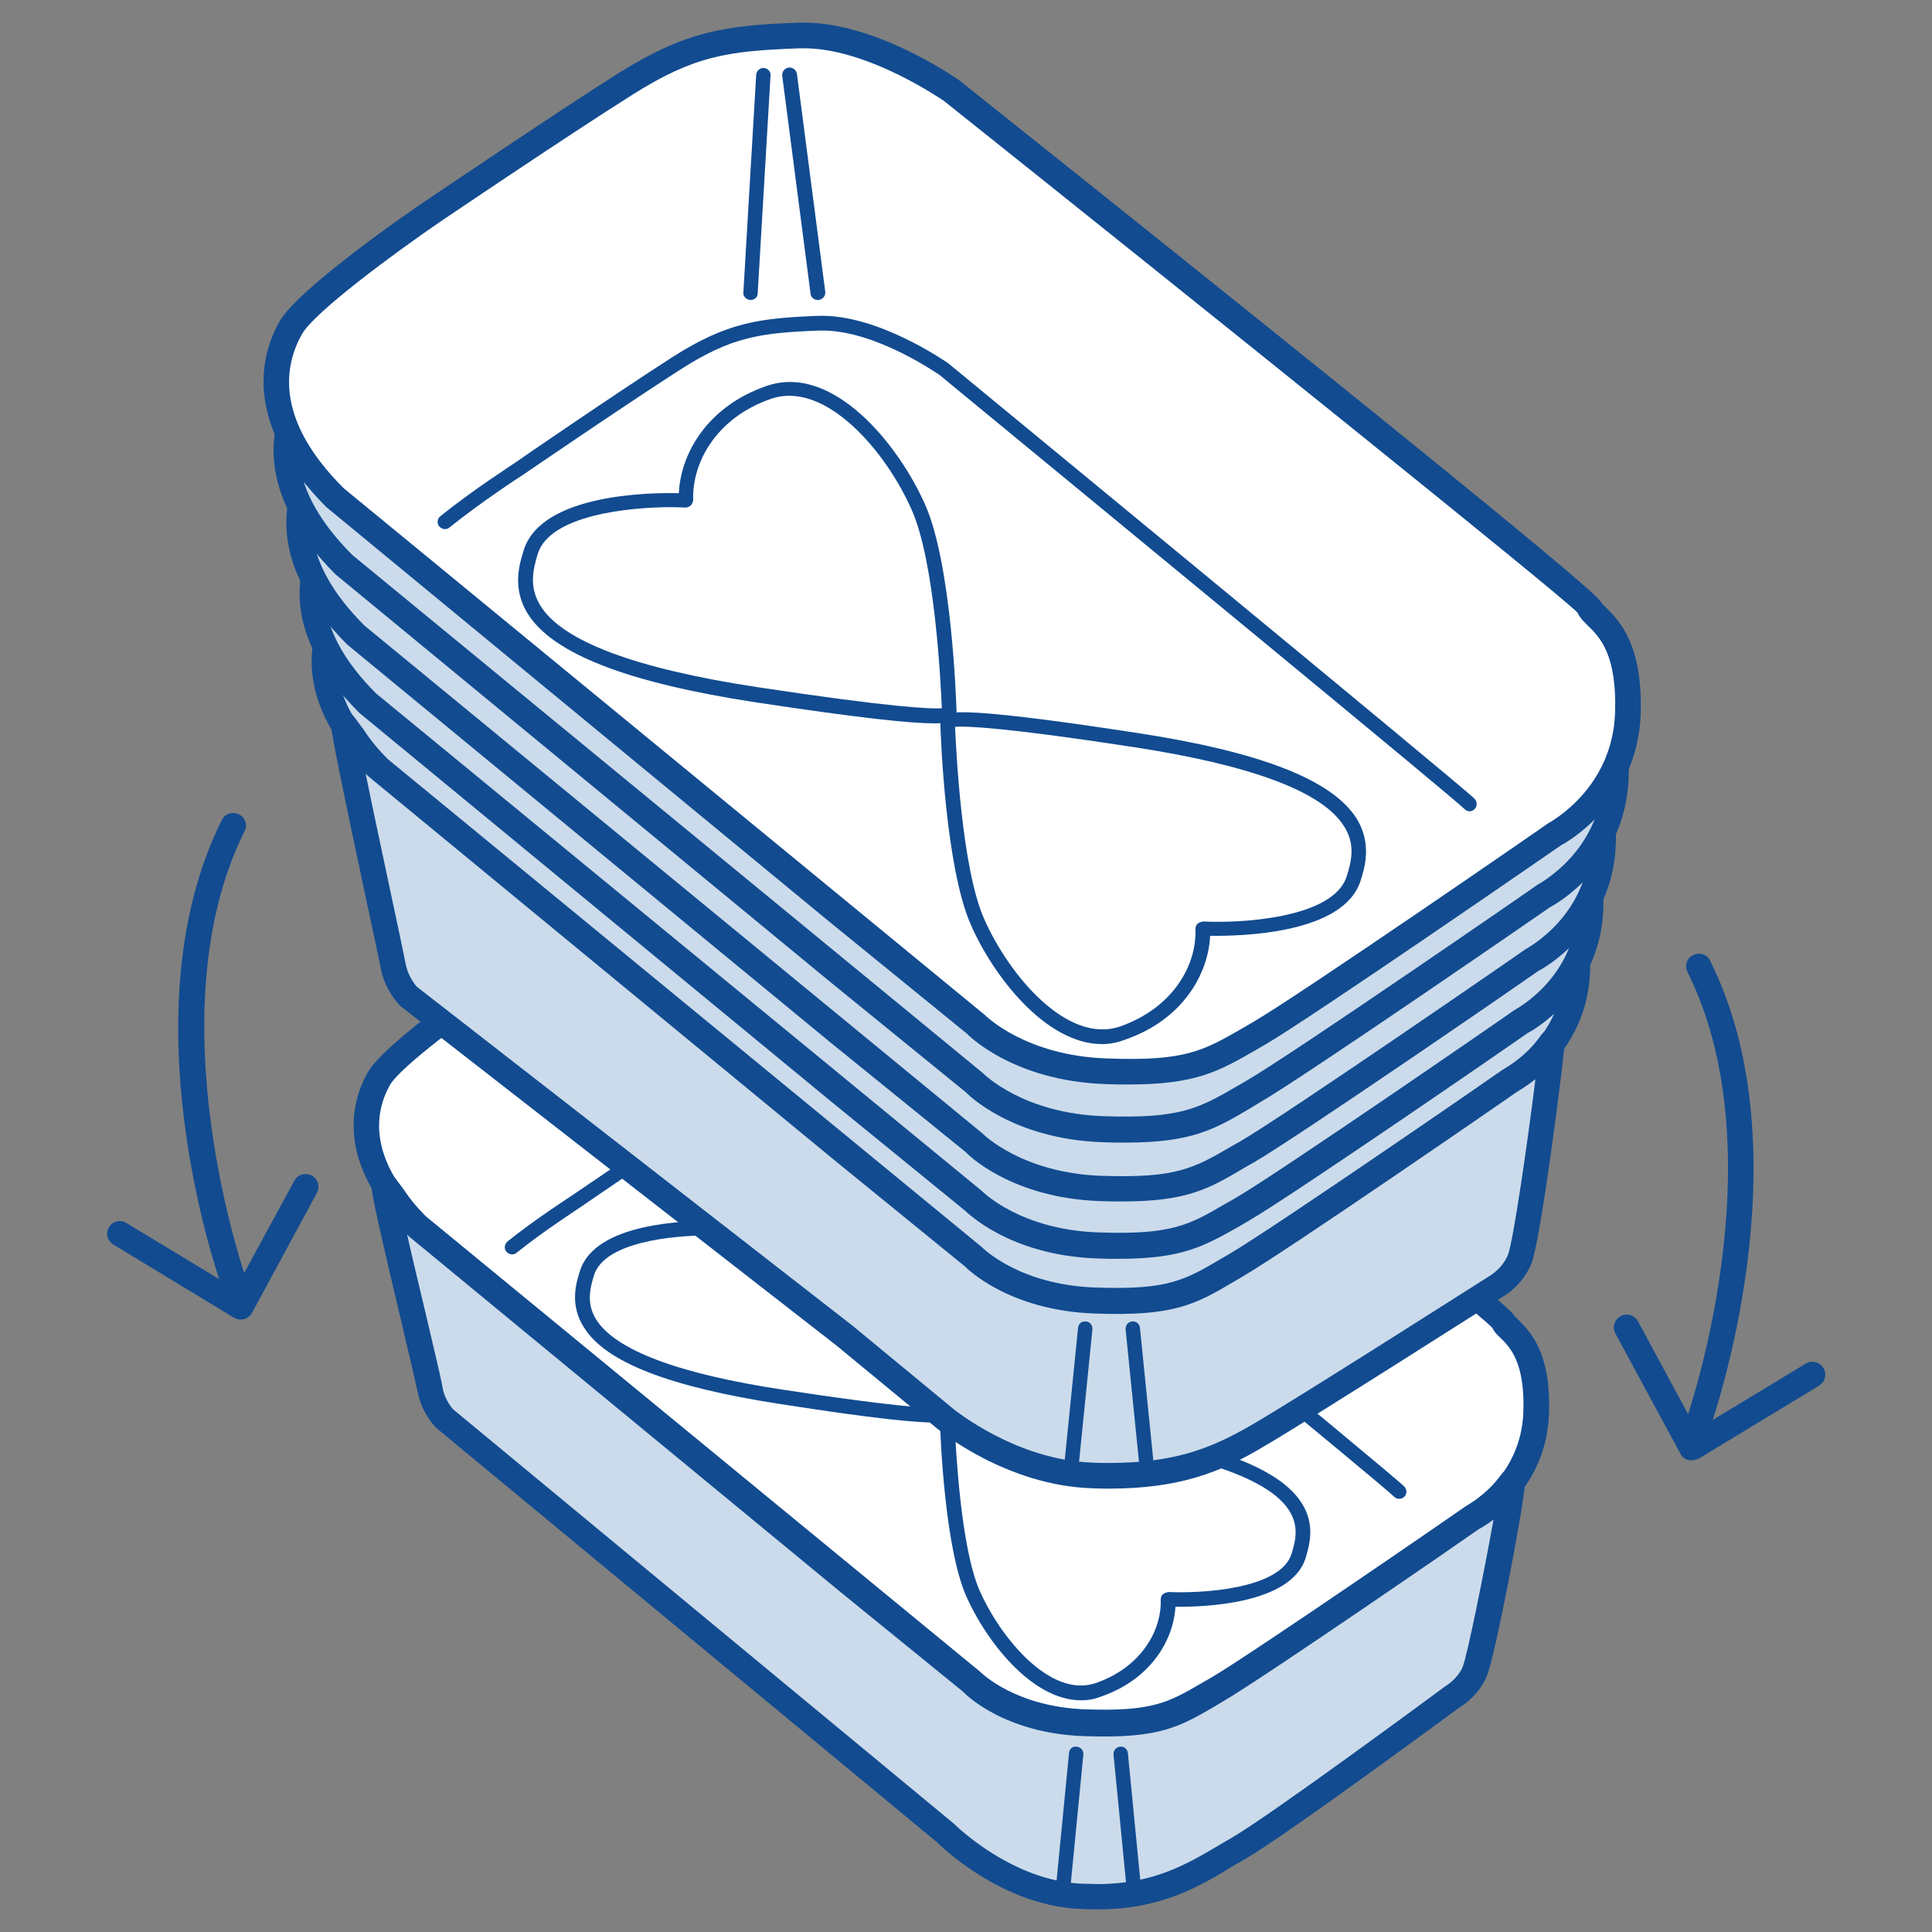 <?xml version="1.0" encoding="utf-8"?>
<!-- Generator: Adobe Illustrator 28.3.0, SVG Export Plug-In . SVG Version: 6.00 Build 0)  -->
<svg version="1.1" xmlns="http://www.w3.org/2000/svg" xmlns:xlink="http://www.w3.org/1999/xlink" x="0px" y="0px"
	 viewBox="0 0 512 512" style="enable-background:new 0 0 512 512;" xml:space="preserve"><rect x="0" y="0" width="512" height="512" fill="#808080" stroke="none"/>
<style type="text/css">
	.st0{fill-rule:evenodd;clip-rule:evenodd;fill:#044893;}
	.st1{fill:#044893;}
	.st2{enable-background:new    ;}
	.st3{clip-path:url(#SVGID_00000058558409764907446450000017311143914180484265_);enable-background:new    ;}
	.st4{fill:#252B5B;}
	.st5{fill:#38BDDF;}
	.st6{clip-path:url(#SVGID_00000043423043428035576940000009089346365013509549_);enable-background:new    ;}
	.st7{fill:#253572;}
	.st8{fill:#2E5CA8;}
	.st9{fill:#365DA8;}
	.st10{fill:#248CC9;}
	.st11{clip-path:url(#SVGID_00000083768660251418585340000012841659253516995200_);enable-background:new    ;}
	.st12{clip-path:url(#SVGID_00000084497760621637749500000017593713225333644180_);enable-background:new    ;}
	.st13{fill:#949494;}
	.st14{fill:#8F8F8F;}
	.st15{fill:#8A8A8A;}
	.st16{fill:#868686;}
	.st17{fill:#2BB5CE;}
	.st18{clip-path:url(#SVGID_00000182510264984872519460000001657639336333881023_);enable-background:new    ;}
	.st19{clip-path:url(#SVGID_00000049919125379554470470000006978602446656064392_);}
	.st20{clip-path:url(#SVGID_00000109730953084248064720000017584314414777473707_);enable-background:new    ;}
	.st21{clip-path:url(#SVGID_00000116196852850195947770000012083639537582182830_);enable-background:new    ;}
	.st22{fill:#828383;}
	.st23{clip-path:url(#SVGID_00000040553613707848353960000016853813642633206420_);enable-background:new    ;}
	.st24{clip-path:url(#SVGID_00000121270523323210510070000002750531802449684610_);enable-background:new    ;}
	.st25{clip-path:url(#SVGID_00000076594895816887946420000000168950465008636599_);enable-background:new    ;}
	.st26{clip-path:url(#SVGID_00000177445992593384225400000005127228005121937302_);enable-background:new    ;}
	.st27{clip-path:url(#SVGID_00000069356424600299168040000013667794786486563978_);enable-background:new    ;}
	.st28{fill:#3072B1;}
	.st29{clip-path:url(#SVGID_00000072267922764748375790000009276134373461686679_);enable-background:new    ;}
	.st30{clip-path:url(#SVGID_00000134240176504598450170000005256710663004588934_);enable-background:new    ;}
	.st31{clip-path:url(#SVGID_00000183953025360371085540000015314792263518809531_);enable-background:new    ;}
	.st32{fill:#FFFFFF;}
	.st33{fill:#124B90;}
	.st34{fill:#CBDBEB;}
</style>
<g id="Layer_1">
</g>
<g id="Layer_2">
</g>
<g id="Layer_3">
</g>
<g id="Layer_4">
</g>
<g id="Layer_5">
	<g>
		<g>
			<g>
				<path class="st32" d="M133.2,259.1c0,0-28.8,19.6-32.9,26.9c-4.1,7.3-7.5,21.2,10.1,38.9l114.8,94.6l32.4,26.4
					c0,0,9.7,10,29.9,10.7c20.2,0.7,24.3-2.6,34.9-8.7c10.7-6.2,67.9-45.7,67.9-45.7s16-8.3,16.7-27.5c0.7-19.3-7.5-21.5-8.8-24.4
					c-1.3-2.9-146.3-118.6-146.3-118.6s-18.7-13.2-34.8-12.6c-16.2,0.6-24.7,1.5-39.9,11.1C162,239.6,133.2,259.1,133.2,259.1z"/>
				<path class="st33" d="M292.6,460c-1.6,0-3.3,0-5.2-0.1c-21.4-0.7-31.8-11.3-32.2-11.8l-32.1-26.1l-114.8-94.6
					c-19.6-19.5-15.2-35.4-10.9-43.1c4.3-7.8,30.9-26,33.9-28.1c0,0,0,0,0,0c0.3-0.2,29-19.7,44.1-29.1c15.5-9.7,24.6-11,41.6-11.6
					c17.3-0.4,36.1,12.7,36.9,13.3c145.9,116.3,147,119,147.5,120c0.1,0.1,0.6,0.6,1,1c3,3,8.7,8.5,8.1,24.9
					c-0.8,21-17.8,30-18.5,30.4c-2,1.4-57,39.4-67.7,45.6l-2,1.2C313.4,457,308.3,460,292.6,460z M135.1,261.9
					c-10.9,7.4-29.1,20.9-31.8,25.7c-4.1,7.4-5.8,19.5,9.5,34.8l146.9,120.7c0.4,0.4,9.4,9.3,27.9,10c18,0.7,22-1.8,31.1-7.1
					l2.1-1.2c10.5-6.1,67.1-45.1,67.6-45.5c0.9-0.5,14.6-7.9,15.3-24.9c0.5-13.4-3.6-17.4-6-19.8c-0.9-0.8-1.7-1.6-2.2-2.7
					c-5.6-5.8-89.8-73.3-145.6-117.8c0,0-17.7-12.5-32.6-11.9c-16.4,0.6-24,1.6-38.2,10.6C164,242.3,135.4,261.7,135.1,261.9
					L135.1,261.9z"/>
			</g>
			<path class="st33" d="M370.8,397.2c-0.5,0-1-0.2-1.4-0.6c-2.4-2.5-79.9-66.2-120.5-99.6c0,0-15.1-10.4-27.3-10.1
				c-13.4,0.5-20,1.4-31.8,8.9c-12.3,7.8-35.8,24-36.1,24.2c-0.1,0.1-9.6,6.2-16.8,12c-0.8,0.7-2,0.5-2.7-0.3
				c-0.7-0.8-0.5-2,0.3-2.7c7.3-5.9,17-12.1,17.1-12.2c0.2-0.1,23.8-16.3,36.1-24.2c12.5-8,19.9-9,33.8-9.5
				c13.6-0.3,29.2,10.4,29.8,10.9c12.2,10,118.3,97.2,120.9,100c0.7,0.8,0.7,2-0.1,2.7C371.8,397,371.3,397.2,370.8,397.2z"/>
			<g>
				<path class="st34" d="M400.6,393.4c-0.4,6.1-7.9,44.9-9.8,49.6c-1.9,4.4-5.7,6.5-5.7,6.5c-0.2,0.1-0.3,0.2-0.3,0.2
					s-46,34-56.7,40.2c-9.9,5.8-19.7,12.7-37.3,12.7c-1.3,0-2.6,0-4-0.1c-20.2-0.7-36.1-16.7-36.1-16.7l-25-20.7l-108-89.4
					c0,0-2.8-2.9-3.7-7.4c-1.4-7.4-12-50.2-12.3-54.4l2.4,3.2c1.6,2.5,3.7,5.1,6.3,7.6l114.8,94.6l32.4,26.4c0,0,9.7,10,29.9,10.7
					c20.2,0.7,24.3-2.6,34.9-8.7c10.7-6.2,67.9-45.7,67.9-45.7s5.9-3,10.3-9.4L400.6,393.4z"/>
				<path class="st33" d="M290.9,506c-1.3,0-2.7,0-4.2-0.1c-21.3-0.7-37.7-17-38.4-17.7L115.6,378.4c-0.6-0.6-3.8-4-4.9-9.4
					c-0.6-2.9-2.6-11.3-4.8-20.7c-4.5-18.9-7.4-31.5-7.5-34.2c-0.1-1.5,0.8-2.9,2.2-3.4c1.4-0.5,3,0,3.9,1.2l2.4,3.2
					c1.7,2.6,3.7,5,5.9,7.2l146.9,120.7c0.4,0.4,9.4,9.3,27.9,10c17.9,0.6,22-1.8,31.1-7.1l2.1-1.2c10.5-6.1,67.1-45.1,67.6-45.5
					c0.4-0.3,5.6-3,9.5-8.5c0.9-1.2,2.4-1.8,3.9-1.3c1.4,0.5,2.4,1.9,2.3,3.4c0,0,0,0.7,0,0.7c-0.4,6.1-7.8,45.2-10.1,50.7
					c-2.2,5.3-6.6,7.9-7.1,8.2c-1.8,1.3-46.2,34.1-57,40.3l-3.1,1.8C317.8,500,307.6,506,290.9,506z M107.9,327.2
					c1.4,6.3,3.2,13.7,4.6,19.6c2.2,9.5,4.3,18,4.8,21c0.6,3.4,2.8,5.7,2.8,5.7l132.7,109.8c0.4,0.4,15.5,15.3,34.1,15.9
					c1.4,0,3.1,0.1,3.9,0.1c14.9,0,23.8-5.3,32.4-10.4l3.1-1.8c10.4-6,55.9-39.6,56.4-40c0.6-0.4,3.5-2.1,4.9-5.3
					c1.3-3.2,5.8-25.7,8.2-39.1c-2.2,1.7-3.9,2.5-4,2.6c-1.9,1.4-57,39.4-67.7,45.6l-2,1.2c-9.6,5.6-14.9,8.7-34.7,8
					c-21.4-0.7-31.8-11.3-32.2-11.8l-32.1-26.1l-114.8-94.6C108.2,327.4,108.1,327.3,107.9,327.2z"/>
			</g>
			<g>
				<path class="st33" d="M248,377c-5.5,0-16.8-1.1-41.1-4.9c-29.4-4.5-46.5-11.1-52.2-20.4c-3.8-6-2-11.8-1-14.9
					c4-12.8,28.2-13.3,35.6-13.3c0.5-9.2,6.8-19.9,20.2-24.6c15.6-5.4,30.8,13.9,36.8,27.4c6,13.5,7.1,44.3,7.2,47.7
					c0.1,0.4,0.1,0.9-0.1,1.3C253,376.1,252.7,377,248,377z M187.8,327.4c-9.8,0-27.7,1.8-30.4,10.6c-1.1,3.6-2,7.5,0.6,11.7
					c5.1,8.1,21.8,14.4,49.6,18.6c30.1,4.6,39.3,5,42.1,4.8c-0.3-6.2-1.7-33.4-6.9-45.2c-5.8-13.1-19.5-29.7-32-25.3
					c-12.6,4.4-18,14.7-17.6,22.8c0,0.5-0.2,1.1-0.6,1.4c-0.4,0.4-0.9,0.6-1.5,0.6C190.1,327.5,189,327.4,187.8,327.4z"/>
				<path class="st33" d="M286.5,450.6c-13.2,0-25.3-16-30.4-27.5c-5.8-13.1-6.9-42.9-7-46.3c-0.1-0.4-0.1-0.9,0.1-1.3
					c0.7-1.7,1.5-3.5,45.1,3.1c28.5,4.3,45.1,10.8,50.7,19.8c3.7,5.8,1.9,11.4,1,14.5c-3.9,12.4-27.6,13-34.5,12.9
					c-0.5,8.9-6.6,19.3-19.7,23.8C290.1,450.3,288.3,450.6,286.5,450.6z M253,377.7c0.3,6.2,1.6,32.4,6.6,43.8
					c5.6,12.7,18.9,28.7,30.9,24.5c12.2-4.3,17.4-14.2,17.1-22.1c0-0.5,0.2-1.1,0.6-1.4c0.4-0.4,1-0.5,1.5-0.6
					c8.1,0.4,29.7-0.6,32.6-10.2c1.1-3.5,1.9-7.3-0.6-11.3c-4.9-7.9-21.1-13.9-48-18C264.8,378,255.8,377.7,253,377.7z"/>
			</g>
			<path class="st33" d="M300.3,500.5c-1,0-1.8-0.7-1.9-1.7l-3.3-33.8c-0.1-1.1,0.7-2,1.7-2.1c1.1-0.2,2,0.7,2.1,1.7l3.3,33.8
				c0.1,1.1-0.7,2-1.7,2.1C300.4,500.5,300.3,500.5,300.3,500.5z"/>
			<path class="st33" d="M281.9,500.5c-0.1,0-0.1,0-0.2,0c-1.1-0.1-1.8-1.1-1.7-2.1l3.3-33.8c0.1-1.1,0.9-1.9,2.1-1.7
				c1.1,0.1,1.8,1.1,1.7,2.1l-3.3,33.8C283.8,499.7,282.9,500.5,281.9,500.5z"/>
			<path class="st33" d="M221.2,281.4c-1.7,0-3.1-1.2-3.3-2.9l-6.5-49.9c-0.2-1.9,1.1-3.6,2.9-3.8c1.7-0.2,3.5,1.1,3.8,2.9l6.5,49.9
				c0.2,1.8-1.1,3.6-2.9,3.8C221.5,281.4,221.4,281.4,221.2,281.4z"/>
			<path class="st33" d="M205.9,281.4c-0.1,0-0.1,0-0.2,0c-1.9-0.1-3.3-1.7-3.2-3.6l2.9-49.9c0.1-1.9,1.5-3.3,3.6-3.2
				c1.9,0.1,3.3,1.7,3.2,3.6l-2.9,49.9C209.2,280,207.7,281.4,205.9,281.4z"/>
		</g>
		<g>
			<g>
				<path class="st34" d="M124.7,133.3c0,0-30.8,21-35.2,28.8c-4.4,7.8-8.1,22.7,10.8,41.6l123,101.3l34.7,28.3
					c0,0,10.4,10.7,32,11.5c21.7,0.7,26-2.7,37.4-9.4c11.4-6.6,72.7-48.9,72.7-48.9s17.2-8.9,17.9-29.5c0.7-20.6-8.1-23-9.4-26.2
					c-1.3-3.2-156.7-127-156.7-127s-20-14.1-37.3-13.5c-17.3,0.6-26.5,1.7-42.7,11.9C155.6,112.4,124.7,133.3,124.7,133.3z"/>
				<path class="st33" d="M295.4,348.3c-1.7,0-3.5,0-5.5-0.1c-22.8-0.8-33.9-12-34.4-12.5l-34.4-28l-123-101.3
					c-20.8-20.8-16.2-37.7-11.6-45.9c4.6-8.3,33-27.8,36.3-30c0,0,0,0,0,0c0.3-0.2,31.1-21.1,47.2-31.2
					c16.5-10.4,26.2-11.8,44.4-12.4c18.2-0.5,38.5,13.6,39.4,14.2c156.2,124.5,157.5,127.5,157.9,128.5c0.1,0.1,0.7,0.7,1.1,1.2
					c3.2,3.2,9.2,9,8.6,26.5c-0.8,22.3-19,32-19.7,32.4c-2.1,1.5-61.1,42.2-72.5,48.8l-2.2,1.3C317.7,345,312.2,348.3,295.4,348.3z
					 M126.6,136.1L126.6,136.1c-11.7,7.9-31.3,22.5-34.2,27.7c-4.5,8-6.3,21,10.3,37.6l157.4,129.3c0.4,0.4,10.1,10,30,10.7
					c19.2,0.7,23.7-1.9,33.4-7.6l2.2-1.3c11.2-6.5,71.8-48.3,72.4-48.8c1-0.5,15.8-8.5,16.4-26.8c0.5-14.5-3.9-18.8-6.5-21.4
					c-1.1-1-2-2-2.6-3.3c-3.7-4-95.2-77.5-155.7-125.7c0,0-19.2-13.4-35.1-12.8c-17.6,0.6-25.8,1.7-41,11.4
					C157.7,115.1,127.2,135.7,126.6,136.1z"/>
			</g>
			<path class="st33" d="M379.2,282.5c-0.9,0-1.8-0.3-2.4-1c-3.3-3.2-94.2-78-128.9-106.6l0,0c0,0-15.7-11-28.4-10.5
				c-14.4,0.5-21,1.4-33.4,9.4c-13.1,8.4-38.4,25.7-38.6,25.9c-0.2,0.1-10.3,6.6-17.9,12.8c-1.5,1.2-3.6,0.9-4.8-0.5
				c-1.2-1.5-0.9-3.6,0.5-4.8c7.9-6.4,17.9-12.9,18.4-13.1c0.2-0.1,25.5-17.5,38.7-25.9c13.7-8.7,21.8-9.9,36.8-10.4
				c15.2-0.5,32,11.4,32.8,11.9c13.1,10.8,126.8,104.3,129.7,107.3c1.3,1.3,1.2,3.5-0.1,4.8C380.9,282.2,380.1,282.5,379.2,282.5z"
				/>
			<g>
				<path class="st34" d="M411.2,277.2c-0.5,6.6-6.4,51.8-8.6,56.8c-2,4.7-6.1,7-6.1,7c-0.2,0.1-0.3,0.2-0.3,0.2
					s-51.2,32.7-62.7,39.3c-10.7,6.2-21.1,10.6-40,10.6c-1.4,0-2.8,0-4.2-0.1c-21.7-0.7-38.7-14.9-38.7-14.9L223.8,354l-115.6-90
					c0,0-3-3.1-4-7.9c-1.5-8-12.9-59.5-13.1-64l2.6,3.5c1.8,2.7,4,5.4,6.7,8.2l123,101.3l34.7,28.3c0,0,10.4,10.7,32,11.5
					c21.7,0.8,26-2.7,37.4-9.4c11.4-6.6,72.7-48.9,72.7-48.9s6.3-3.2,11.1-10L411.2,277.2z"/>
				<path class="st33" d="M293.8,394.5c-1.4,0-3,0-4.6-0.1c-22.5-0.8-40-15.1-40.7-15.7l-26.8-22.1l-115.6-90
					c-0.7-0.7-4.1-4.3-5.2-10c-0.5-2.6-2.1-10-4-18.9c-5.1-24-9-42.5-9.2-45.6c-0.1-1.5,0.8-2.9,2.2-3.4c1.4-0.5,3,0,3.9,1.2
					l2.6,3.5c1.8,2.8,3.9,5.3,6.4,7.8l157.4,129.3c0.4,0.4,10.1,10,30,10.7c19.3,0.7,23.7-1.9,33.4-7.6l2.2-1.3
					c11.2-6.5,71.8-48.3,72.4-48.8c0.4-0.3,6.1-3.2,10.2-9.2c0.9-1.3,2.5-1.8,3.9-1.3c1.4,0.5,2.4,1.9,2.3,3.4c0,0,0,0.7,0,0.7
					c-0.4,5.2-6.3,51.9-8.8,57.9c-2.4,5.6-7,8.4-7.5,8.6c-2.3,1.4-51.6,32.9-63,39.5C323.4,390.3,312.4,394.5,293.8,394.5z
					 M96.9,205c1.9,9.5,4.7,22.3,6.6,31.4c1.9,8.9,3.5,16.4,4,19c0.7,3.7,3,6.2,3.1,6.2l115.3,89.7l26.9,22.2
					c0.2,0.1,16.4,13.4,36.6,14.1c1.5,0.1,2.9,0.1,4.4,0.1c17.2,0,27-3.7,38.1-10.2c11.3-6.5,62.1-38.9,62.6-39.2
					c0.5-0.3,3.6-2.1,5.1-5.7c1.4-3.3,5.4-31.1,7.3-46.6c-2.8,2.2-5,3.4-5.1,3.5c-2.1,1.5-61.1,42.2-72.5,48.8l-2.2,1.3
					c-10.2,6-15.8,9.3-37,8.5c-22.8-0.8-33.9-12-34.4-12.5l-34.4-28l-123-101.3C97.8,205.9,97.3,205.5,96.9,205z"/>
			</g>
			<path class="st33" d="M303.7,388.7c-1,0-1.8-0.7-1.9-1.7l-3.5-34.7c-0.1-1.1,0.7-2,1.7-2.1c1.2-0.1,2,0.7,2.1,1.7l3.5,34.7
				c0.1,1.1-0.7,2-1.7,2.1C303.8,388.7,303.8,388.7,303.7,388.7z"/>
			<path class="st33" d="M284.1,388.7c-0.1,0-0.1,0-0.2,0c-1.1-0.1-1.8-1.1-1.7-2.1l3.5-34.7c0.1-1.1,0.9-1.8,2.1-1.7
				c1.1,0.1,1.8,1.1,1.7,2.1l-3.5,34.7C285.9,387.9,285,388.7,284.1,388.7z"/>
			<path class="st33" d="M219,156.9c-1.7,0-3.1-1.2-3.3-2.9l-7-53.5c-0.2-1.9,1.1-3.6,2.9-3.8c1.7-0.2,3.6,1.1,3.8,2.9l7,53.5
				c0.2,1.9-1.1,3.6-2.9,3.8C219.3,156.9,219.2,156.9,219,156.9z"/>
			<path class="st33" d="M202.6,156.9c-0.1,0-0.1,0-0.2,0c-1.9-0.1-3.3-1.7-3.2-3.6l3.1-53.5c0.1-1.9,1.6-3.3,3.6-3.2
				c1.9,0.1,3.3,1.7,3.2,3.6l-3.1,53.5C205.9,155.5,204.4,156.9,202.6,156.9z"/>
		</g>
		<g>
			<g>
				<path class="st34" d="M122.2,114.4c0,0-31.5,21.4-35.9,29.4c-4.5,8-8.2,23.2,11,42.5l125.4,103.3l35.4,28.8
					c0,0,10.6,10.9,32.7,11.7c22.1,0.8,26.5-2.8,38.2-9.5c11.7-6.8,74.1-49.9,74.1-49.9s17.5-9.1,18.3-30.1
					c0.8-21-8.2-23.5-9.6-26.7c-1.4-3.2-159.9-129.6-159.9-129.6s-20.4-14.4-38.1-13.8c-17.7,0.6-27,1.7-43.6,12.1
					C153.7,93.1,122.2,114.4,122.2,114.4z"/>
				<path class="st33" d="M296.3,333.6c-1.8,0-3.6,0-5.6-0.1c-23.2-0.8-34.5-12.3-35-12.7l-35.1-28.6L95.2,188.9
					c-21.2-21.2-16.5-38.4-11.8-46.7c4.7-8.4,33.7-28.3,37-30.5c0,0,0,0,0,0c0.3-0.2,31.7-21.5,48.2-31.8
					c16.8-10.6,26.7-12,45.3-12.6c18.5-0.5,39.3,13.8,40.1,14.4c159.3,127,160.6,130,161,131c0.1,0.2,0.7,0.8,1.2,1.2
					c3.3,3.2,9.3,9.2,8.7,26.9c-0.8,22.7-19.3,32.6-20.1,33c-2.2,1.6-62.4,43.1-74,49.8l-2.2,1.3C319,330.3,313.4,333.6,296.3,333.6
					z M124.1,117.2L124.1,117.2c-11.9,8.1-31.9,22.9-34.9,28.2c-4.6,8.2-6.4,21.5,10.5,38.4l160.6,131.9
					c0.4,0.4,10.4,10.2,30.7,10.9c19.7,0.7,24.2-2,34.1-7.8l2.3-1.3c11.4-6.6,73.3-49.3,73.9-49.8c1-0.6,16.1-8.7,16.8-27.4
					c0.5-14.8-4-19.2-6.7-21.9c-0.9-0.9-1.8-1.8-2.4-2.9c-5.9-6.1-98-80.1-159.1-128.8c0,0-18.8-13.1-34.9-13.1c-0.3,0-0.7,0-1,0
					c-18,0.6-26.3,1.8-41.9,11.6C155.8,95.7,124.6,116.8,124.1,117.2z"/>
			</g>
			<path class="st33" d="M381.8,266.5c-0.9,0-1.8-0.3-2.4-1c-3.3-3.2-96-79.6-131.5-108.8l0,0c0,0-15.8-11.3-29-10.7
				c-14.7,0.5-21.4,1.5-34.1,9.6c-13.4,8.6-39.1,26.2-39.4,26.4c-0.2,0.1-10.5,6.8-18.2,13c-1.5,1.2-3.6,0.9-4.8-0.5
				c-1.2-1.5-0.9-3.6,0.5-4.8c8.1-6.5,18.3-13.1,18.7-13.4c0.2-0.1,26-17.8,39.5-26.4c14-8.9,22.2-10.1,37.5-10.6c0.3,0,0.7,0,1,0
				c15.2,0,31.6,11.6,32.3,12.1c13.4,11,129.3,106.4,132.3,109.4c1.3,1.3,1.3,3.5-0.1,4.8C383.5,266.2,382.6,266.5,381.8,266.5z"/>
			<path class="st33" d="M218.4,138.4c-1.7,0-3.1-1.2-3.3-2.9l-7.1-54.6c-0.2-1.9,1.1-3.6,2.9-3.8c1.7-0.2,3.5,1.1,3.8,2.9l7.1,54.6
				c0.2,1.9-1.1,3.6-2.9,3.8C218.7,138.4,218.5,138.4,218.4,138.4z"/>
			<path class="st33" d="M201.6,138.4c-0.1,0-0.1,0-0.2,0c-1.9-0.1-3.3-1.7-3.2-3.6l3.2-54.6c0.1-1.9,1.6-3.3,3.6-3.2
				c1.9,0.1,3.3,1.7,3.2,3.6l-3.2,54.6C204.9,137,203.4,138.4,201.6,138.4z"/>
		</g>
		<g>
			<g>
				<path class="st34" d="M119.6,94.9c0,0-32.1,21.8-36.6,30c-4.5,8.1-8.4,23.6,11.3,43.3l127.9,105.4l36.1,29.4
					c0,0,10.8,11.2,33.3,11.9c22.5,0.8,27-2.8,38.9-9.7c11.9-6.9,75.6-50.9,75.6-50.9s17.9-9.2,18.6-30.7
					c0.8-21.5-8.4-23.9-9.8-27.2c-1.4-3.3-163.1-132.2-163.1-132.2s-20.8-14.7-38.8-14.1c-18,0.6-27.6,1.7-44.5,12.4
					C151.7,73.1,119.6,94.9,119.6,94.9z"/>
				<path class="st33" d="M297.3,318.4c-1.8,0-3.7,0-5.8-0.1c-23.6-0.8-35.2-12.5-35.6-13L220,276.2L92,170.8
					c-21.6-21.6-16.8-39-12.1-47.6c4.8-8.6,34.3-28.9,37.7-31.1l0,0c0.3-0.2,32.3-21.9,49.1-32.5C184,48.8,194,47.4,212.9,46.7
					c19-0.5,40,14.1,40.9,14.7C416.4,191,417.7,194.1,418.1,195.1c0.1,0.2,0.7,0.8,1.2,1.2c3.3,3.3,9.5,9.3,8.9,27.4
					c-0.8,23.2-19.7,33.2-20.5,33.6c-2.2,1.6-63.6,43.9-75.5,50.8l-2.3,1.3C320.3,315.1,314.6,318.4,297.3,318.4z M121.5,97.7
					c-12.2,8.3-32.6,23.4-35.6,28.8c-4.7,8.4-6.6,22,10.7,39.3l163.8,134.6c0.4,0.4,10.6,10.4,31.3,11.2c20.1,0.7,24.7-2,34.8-7.9
					l2.3-1.3c11.7-6.8,74.8-50.3,75.4-50.8c1-0.6,16.5-8.9,17.2-28c0.6-15.1-4.1-19.6-6.8-22.3c-1.1-1.1-2.1-2.1-2.7-3.4
					c-3.8-4.2-99.1-80.7-162.1-130.9c0,0-19.7-14-36.6-13.4c-18.4,0.6-26.8,1.8-42.8,11.8C153.7,75.9,121.8,97.5,121.5,97.7
					L121.5,97.7z"/>
			</g>
			<path class="st33" d="M384.4,250c-0.9,0-1.8-0.3-2.4-1c-3.4-3.3-98-81.2-134.2-110.9l0,0c0,0-16-11.5-29.6-11
				c-15,0.5-21.9,1.5-34.9,9.8c-13.7,8.7-39.9,26.7-40.2,26.9c-0.2,0.1-10.7,6.9-18.6,13.3c-1.5,1.2-3.6,0.9-4.8-0.5
				c-1.2-1.5-0.9-3.6,0.5-4.8c8.2-6.6,18.7-13.4,19.1-13.7c0.2-0.1,26.5-18.2,40.3-27c14.2-9.1,22.6-10.3,38.2-10.8
				c15.7-0.5,33.3,11.8,34,12.4c13.7,11.2,131.9,108.5,134.9,111.6c1.3,1.3,1.3,3.5-0.1,4.8C386.1,249.7,385.2,250,384.4,250z"/>
			<path class="st33" d="M217.7,119.3c-1.7,0-3.1-1.2-3.3-2.9l-7.3-55.7c-0.2-1.9,1.1-3.6,2.9-3.8c1.7-0.2,3.5,1.1,3.8,2.9l7.3,55.7
				c0.2,1.9-1.1,3.6-2.9,3.8C218,119.3,217.8,119.3,217.7,119.3z"/>
			<path class="st33" d="M200.6,119.3c-0.1,0-0.1,0-0.2,0c-1.9-0.1-3.3-1.7-3.2-3.6l3.3-55.7c0.1-1.9,1.6-3.3,3.6-3.2
				c1.9,0.1,3.3,1.7,3.2,3.6l-3.3,55.7C203.9,117.9,202.4,119.3,200.6,119.3z"/>
		</g>
		<g>
			<g>
				<path class="st34" d="M116.9,74.8c0,0-32.7,22.3-37.4,30.6c-4.6,8.3-8.6,24.1,11.5,44.2l130.5,107.5l36.8,30
					c0,0,11,11.4,34,12.2c23,0.8,27.6-2.9,39.7-9.9c12.1-7,77.1-51.9,77.1-51.9s18.2-9.4,19-31.3c0.8-21.9-8.6-24.4-10-27.8
					C416.8,175,251.9,43.5,251.9,43.5s-21.2-15-39.6-14.4c-18.4,0.6-28.1,1.8-45.4,12.6C149.6,52.6,116.9,74.8,116.9,74.8z"/>
				<path class="st33" d="M298.1,302.8c-1.8,0-3.7,0-5.8-0.1c-24.1-0.8-35.8-12.7-36.3-13.2l-36.5-29.7L88.9,152.2
					c-22-22-17.1-39.8-12.3-48.4c4.9-8.8,35-29.4,38.4-31.7l0,0c0.3-0.2,33-22.4,50.1-33.1c17.5-11,27.8-12.5,47.1-13.1
					c19.2-0.7,40.8,14.4,41.7,15C419.6,172.9,420.9,176,421.4,177c0.1,0.2,0.8,0.8,1.2,1.3c3.4,3.3,9.7,9.5,9,27.9
					c-0.9,23.6-20,33.8-20.8,34.2c-2.3,1.6-64.9,44.8-77,51.8l-2.3,1.4C321.7,299.4,315.8,302.8,298.1,302.8z M118.8,77.6
					L118.8,77.6c-12.4,8.4-33.2,23.9-36.3,29.4c-4.8,8.5-6.8,22.4,10.9,40.1l167.1,137.3c0.4,0.4,10.8,10.7,32,11.4
					c20.5,0.7,25.2-2.1,35.6-8.1l2.4-1.4c11.9-6.9,76.3-51.3,76.9-51.8c1-0.6,16.8-9.1,17.5-28.6c0.6-15.4-4.2-20.1-7-22.8
					c-1.1-1.1-2.1-2.1-2.7-3.5c-3.9-4.2-101.1-82.3-165.4-133.5c0,0-20.2-14.3-37.4-13.6c-18.8,0.6-27.4,1.9-43.7,12.1
					C151.8,55.3,119.4,77.3,118.8,77.6z"/>
			</g>
			<path class="st33" d="M387.1,233c-0.9,0-1.8-0.3-2.4-1c-3.4-3.3-99.9-82.8-136.9-113.2l0,0c0,0-16.6-11.8-30.3-11.2
				c-15.3,0.5-22.4,1.5-35.6,10c-14,8.9-40.7,27.3-41,27.5c-0.2,0.1-10.9,7.1-19,13.6c-1.5,1.2-3.6,0.9-4.8-0.5
				c-1.2-1.5-0.9-3.6,0.5-4.8c8.4-6.7,19-13.6,19.5-13.9c0.2-0.1,27-18.6,41.1-27.5c14.5-9.3,23-10.5,39-11
				c16-0.6,33.9,12.1,34.6,12.6c13.9,11.4,134.6,110.7,137.6,113.8c1.3,1.3,1.3,3.5-0.1,4.8C388.7,232.7,387.9,233,387.1,233z"/>
			<path class="st33" d="M217,99.7c-1.7,0-3.1-1.2-3.3-2.9l-7.4-56.8c-0.2-1.9,1.1-3.6,2.9-3.8c1.7-0.2,3.6,1.1,3.8,2.9l7.4,56.8
				c0.2,1.9-1.1,3.6-2.9,3.8C217.3,99.6,217.2,99.7,217,99.7z"/>
			<path class="st33" d="M199.6,99.7c-0.1,0-0.1,0-0.2,0c-1.9-0.1-3.3-1.7-3.2-3.6l3.3-56.8c0.1-1.9,1.4-3.3,3.6-3.2
				c1.9,0.1,3.3,1.7,3.2,3.6l-3.3,56.8C202.8,98.3,201.3,99.7,199.6,99.7z"/>
		</g>
		<g>
			<path class="st33" d="M62.2,343.9c-1.4,0-2.7-0.9-3.2-2.2c-1.1-3-25.8-73.3-0.2-124.4c0.8-1.7,2.9-2.3,4.5-1.5
				c1.7,0.8,2.4,2.9,1.5,4.5c-24.2,48.5,0.3,118.4,0.6,119.1c0.6,1.8-0.3,3.7-2,4.3C63,343.9,62.6,343.9,62.2,343.9z"/>
			<path class="st33" d="M63.7,349.7c-0.6,0-1.2-0.2-1.7-0.5l-32-19.4c-1.6-1-2.1-3-1.1-4.6c1-1.6,3.1-2.1,4.6-1.1l28.9,17.5
				L78,312.9c0.9-1.7,3-2.2,4.6-1.4c1.6,0.9,2.3,2.9,1.4,4.6l-17.2,31.8c-0.4,0.8-1.2,1.4-2.1,1.7C64.3,349.7,64,349.7,63.7,349.7z"
				/>
		</g>
		<g>
			<path class="st33" d="M449.8,381.2c-0.4,0-0.8-0.1-1.1-0.2c-1.8-0.6-2.7-2.6-2-4.3c0.3-0.7,24.8-70.5,0.5-119.1
				c-0.8-1.7-0.2-3.7,1.5-4.5c1.7-0.8,3.7-0.2,4.5,1.5c25.5,51.1,0.8,121.4-0.2,124.4C452.5,380.3,451.2,381.2,449.8,381.2z"/>
			<path class="st33" d="M448.3,387c-0.3,0-0.6,0-0.9-0.1c-0.9-0.2-1.7-0.8-2.1-1.7l-17.2-31.8c-0.9-1.6-0.3-3.7,1.4-4.6
				c1.6-0.9,3.7-0.3,4.6,1.4l15.5,28.7l28.9-17.5c1.6-1,3.7-0.5,4.7,1.1c1,1.6,0.5,3.7-1.1,4.7l-32,19.4
				C449.5,386.8,448.9,387,448.3,387z"/>
		</g>
		<g>
			<g>
				<path class="st32" d="M115,55.8c0,0-33.3,22.6-38,31.1c-4.7,8.4-8.7,24.5,11.7,44.9L221.3,241l37.4,30.5
					c0,0,11.2,11.6,34.5,12.4c23.4,0.8,28-2.9,40.4-10.1c12.3-7.1,78.4-52.7,78.4-52.7s18.5-9.6,19.3-31.8
					c0.8-22.2-8.7-24.8-10.2-28.2c-1.5-3.4-169-137-169-137S230.5,8.8,211.9,9.4c-18.7,0.6-28.6,1.8-46.1,12.8
					C148.2,33.3,115,55.8,115,55.8z"/>
				<path class="st33" d="M299,287.4c-1.8,0-3.8,0-5.9-0.1c-24.5-0.8-36.4-12.9-36.9-13.4l-37.1-30.2L86.5,134.4
					C64.2,112.1,69.1,94.1,74,85.3c5-8.9,35.5-29.9,39-32.2c0,0,0,0,0,0c0.3-0.2,33.5-22.7,50.9-33.7C181.8,8.2,192.2,6.7,211.8,6
					c0.4,0,0.9,0,1.3,0c19.2,0,40.1,14.6,41,15.2c168.4,134.2,169.7,137.4,170.2,138.4c0.1,0.2,0.8,0.9,1.3,1.4
					c3.4,3.4,9.8,9.6,9.2,28.3c-0.9,23.9-20.3,34.3-21.1,34.7c-2.3,1.6-65.9,45.5-78.2,52.7l-2.4,1.4
					C323,283.9,317.1,287.4,299,287.4z M116.9,58.6C104.3,67.2,83.1,82.9,80,88.6c-4.9,8.7-6.9,22.9,11.1,40.8l169.8,139.5
					c0.4,0.4,11,10.9,32.5,11.6c20.9,0.8,25.6-2.1,36.2-8.2l2.4-1.4c12.1-7,77.5-52.1,78.1-52.6c1-0.6,17.1-9.3,17.9-29.2
					c0.6-15.7-4.2-20.4-7.1-23.2c-1.1-1.1-2.2-2.1-2.8-3.5c-3.9-4.3-102.7-83.6-168-135.7c-0.1,0-19.9-13.9-37-13.9
					c-0.4,0-0.7,0-1.1,0c-19.1,0.7-27.9,1.9-44.4,12.3C150.3,36,117.2,58.4,116.9,58.6L116.9,58.6z"/>
			</g>
			<path class="st33" d="M389.5,215c-0.5,0-1-0.2-1.4-0.6c-2.6-2.7-92.2-76.4-139.2-115.1c-0.1,0-16.6-11.7-30.9-11.7
				c-0.3,0-0.6,0-0.9,0c-15.5,0.6-23.2,1.6-36.9,10.4c-14.2,9.1-41.4,27.7-41.7,27.9c-0.2,0.1-11.1,7.2-19.4,13.9
				c-0.8,0.7-2,0.5-2.7-0.3c-0.7-0.8-0.5-2.1,0.3-2.7c8.4-6.8,19.6-14,19.7-14.1c0.2-0.2,27.5-18.9,41.7-28
				c14.4-9.2,22.9-10.4,38.8-11c15.6-0.5,33.5,12,34.3,12.5c5.7,4.7,136.5,112.3,139.6,115.5c0.7,0.8,0.7,2,0,2.7
				C390.4,214.8,389.9,215,389.5,215z"/>
			<g>
				<path class="st33" d="M247.7,191.7c-6.2,0-19.2-1.3-47.6-5.6c-33.8-5.2-53.5-12.8-60.2-23.4c-4.3-6.8-2.2-13.4-1.1-16.9
					c4.6-14.8,33-15.3,41.1-15.1c0.5-10.6,7.6-23,23.2-28.4c17.8-6.2,35.3,16,42.1,31.5c6.9,15.6,8.2,51.2,8.3,55
					c0.1,0.5,0.1,0.9-0.1,1.3C253.2,190.8,252.8,191.7,247.7,191.7z M178,134.4c-11.4,0-32.3,2.1-35.5,12.4
					c-1.3,4.3-2.3,8.8,0.7,13.7c5.9,9.5,25.3,16.7,57.5,21.6c35.7,5.4,46,5.8,48.9,5.6c-0.3-6.6-1.8-38.7-8-52.6
					c-6.7-15.3-22.8-34.4-37.3-29.4c-14.7,5.1-20.9,17.1-20.6,26.7c0,0.5-0.2,1.1-0.6,1.5c-0.4,0.4-0.9,0.6-1.5,0.6
					C180.7,134.5,179.5,134.4,178,134.4z"/>
				<path class="st33" d="M292.1,276.7c-15.1,0-29-18.3-34.8-31.6c-6.7-15.1-8-49.7-8.1-53.4c-0.1-0.5-0.1-0.9,0.1-1.3
					c0.7-1.7,1.6-3.9,51.8,3.8c32.8,5,51.9,12.4,58.4,22.7c4.1,6.6,2.2,13,1.1,16.4c-4.4,14.3-32,14.8-39.9,14.7
					c-0.5,10.3-7.4,22.3-22.5,27.5C296.1,276.3,294.1,276.7,292.1,276.7z M253.1,192.6c0.3,6.6,1.8,37.6,7.7,50.9
					c6.5,14.8,22,33.4,36.1,28.5c14.2-5,20.3-16.5,19.9-25.8c0-0.5,0.2-1.1,0.6-1.4c0.4-0.4,0.9-0.5,1.5-0.6c9.4,0.5,34.5-0.7,38-12
					c1.3-4.1,2.3-8.5-0.7-13.2c-5.7-9.2-24.5-16.2-55.7-21C266,192.7,256,192.4,253.1,192.6z"/>
			</g>
			<g>
				<line class="st32" x1="216.7" y1="77.6" x2="209.1" y2="19.9"/>
				<path class="st33" d="M216.7,79.5c-1,0-1.8-0.7-1.9-1.7l-7.5-57.7c-0.1-1.1,0.6-2,1.7-2.2c1.1-0.1,2,0.6,2.2,1.7l7.5,57.7
					c0.1,1.1-0.6,2-1.7,2.2C216.8,79.5,216.8,79.5,216.7,79.5z"/>
			</g>
			<g>
				<line class="st32" x1="198.9" y1="77.6" x2="202.3" y2="19.9"/>
				<path class="st33" d="M198.9,79.5c0,0-0.1,0-0.1,0c-1.1-0.1-1.9-1-1.8-2l3.4-57.7c0.1-1.1,1-1.8,2-1.8c1.1,0.1,1.9,1,1.8,2
					l-3.4,57.7C200.8,78.7,200,79.5,198.9,79.5z"/>
			</g>
		</g>
	</g>
</g>
</svg>
